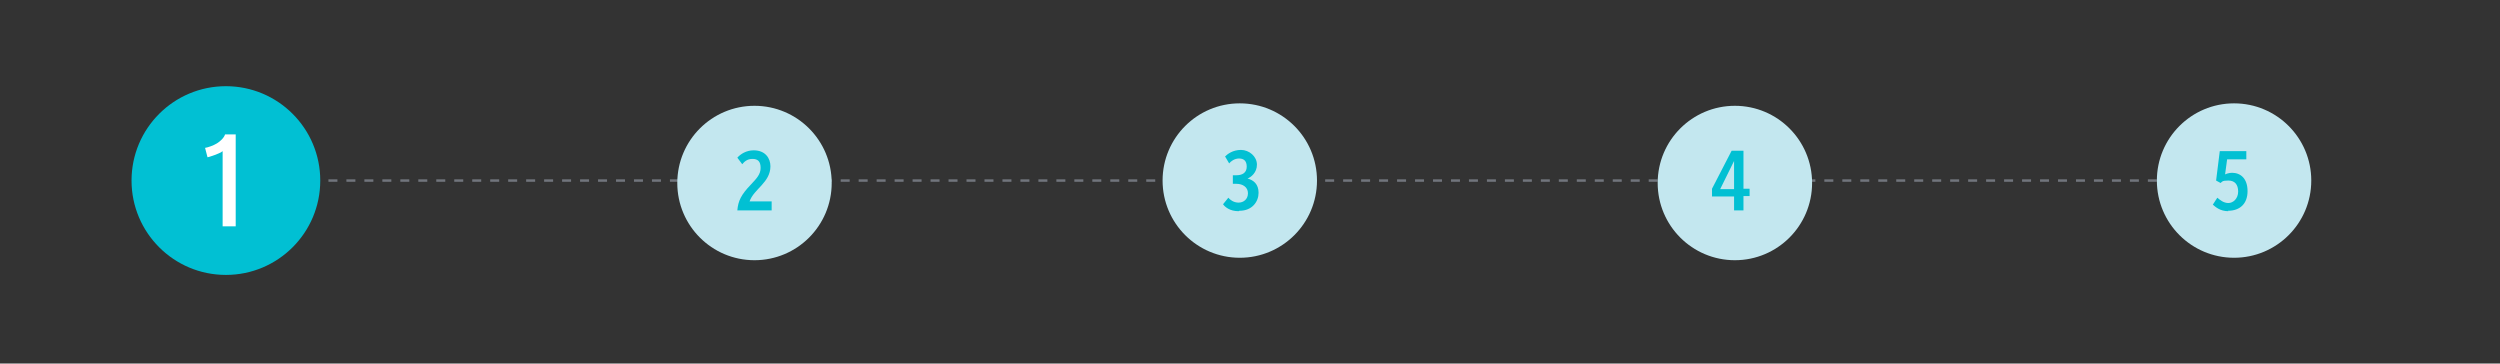 <?xml version="1.0" encoding="UTF-8"?>
<svg id="Layer_1" xmlns="http://www.w3.org/2000/svg" version="1.1" viewBox="0 0 612 89">
  <rect x="0" y="0" width="612" height="89" fill="#333333" stroke="none"/>
  <!-- Generator: Adobe Illustrator 29.1.0, SVG Export Plug-In . SVG Version: 2.1.0 Build 142)  -->
  <defs>
    <style>
      .st0 {
        fill: #01c0d3;
      }

      .st1 {
        fill: none;
        stroke: #71757d;
        stroke-dasharray: 2.2 2.2;
        stroke-width: .6px;
      }

      .st2 {
        fill: #fff;
      }

      .st3 {
        fill: #c3e7ef;
      }
    </style>
  </defs>
  <circle class="st0" cx="55.3" cy="44.2" r="23.1"/>
  <path class="st2" d="M54.5,55.4v-18.4c-.4.4-1.4.7-1.8.9-.4.1-1.3.5-1.9.6l-.6-2.3c.7-.1,2.1-.6,2.9-1.1.8-.5,1.7-1.3,2-2.2h2.6v22.5h-3.2Z"/>
  <line class="st1" x1="287.2" y1="44.2" x2="200.8" y2="44.2"/>
  <line class="st1" x1="166.2" y1="44.2" x2="79.8" y2="44.2"/>
  <line class="st1" x1="405.8" y1="44.2" x2="319.4" y2="44.2"/>
  <line class="st1" x1="528" y1="44.2" x2="441.6" y2="44.2"/>
  <circle class="st3" cx="184.7" cy="44.8" r="18.9"/>
  <circle class="st3" cx="303.5" cy="44.2" r="18.9"/>
  <circle class="st3" cx="546.9" cy="44.2" r="18.9"/>
  <circle class="st3" cx="424.7" cy="44.8" r="18.9"/>
  <path class="st0" d="M180.5,51.5c.2-2.3.9-3.8,3.3-6.3,1.4-1.5,2.4-2.5,2.4-4.1s-.7-2.2-2-2.2-2,.7-2.5,1.3l-1.2-1.6c.8-.9,2.2-1.8,4-1.8,2.9,0,4.1,2,4.1,3.9,0,4-4.1,5.6-5.1,8.6h5.4v2.2h-8.3Z"/>
  <path class="st0" d="M303.2,51.7c-2.1,0-3.3-1-3.8-1.7l1.3-1.6c.4.5,1.3,1.2,2.5,1.2s2.3-.8,2.3-2.3-1.3-2.3-2.8-2.3h-.9v-2.1h.9c1.4,0,2.5-.6,2.5-2.1s-.8-2-1.9-2-2,.7-2.4,1.2l-1-1.7c.6-.6,1.9-1.6,3.9-1.6s3.9,1.6,3.9,3.6-1.5,3.1-2.3,3.4c1.5.4,2.7,1.4,2.7,3.5s-1.5,4.4-4.7,4.4Z"/>
  <path class="st0" d="M426.8,48.1v3.4h-2.3v-3.4h-5.4v-1.9l4.8-9.3h2.9v9.3h1.5v1.8h-1.5ZM424.5,39.4l-3.4,6.9h3.4v-6.9Z"/>
  <path class="st0" d="M545.5,51.7c-2,0-3.1-1-3.8-1.6l1.1-1.7c.6.5,1.5,1.3,2.7,1.3s2.4-1.1,2.4-2.8-.8-2.7-2.4-2.7-1.5.3-1.9.6l-1.1-.6.9-7.2h6.5v2h-4.7l-.5,3.7c.2-.1.9-.4,1.7-.4,2.1,0,3.8,1.4,3.8,4.5s-1.9,4.8-4.8,4.8Z"/>
</svg>